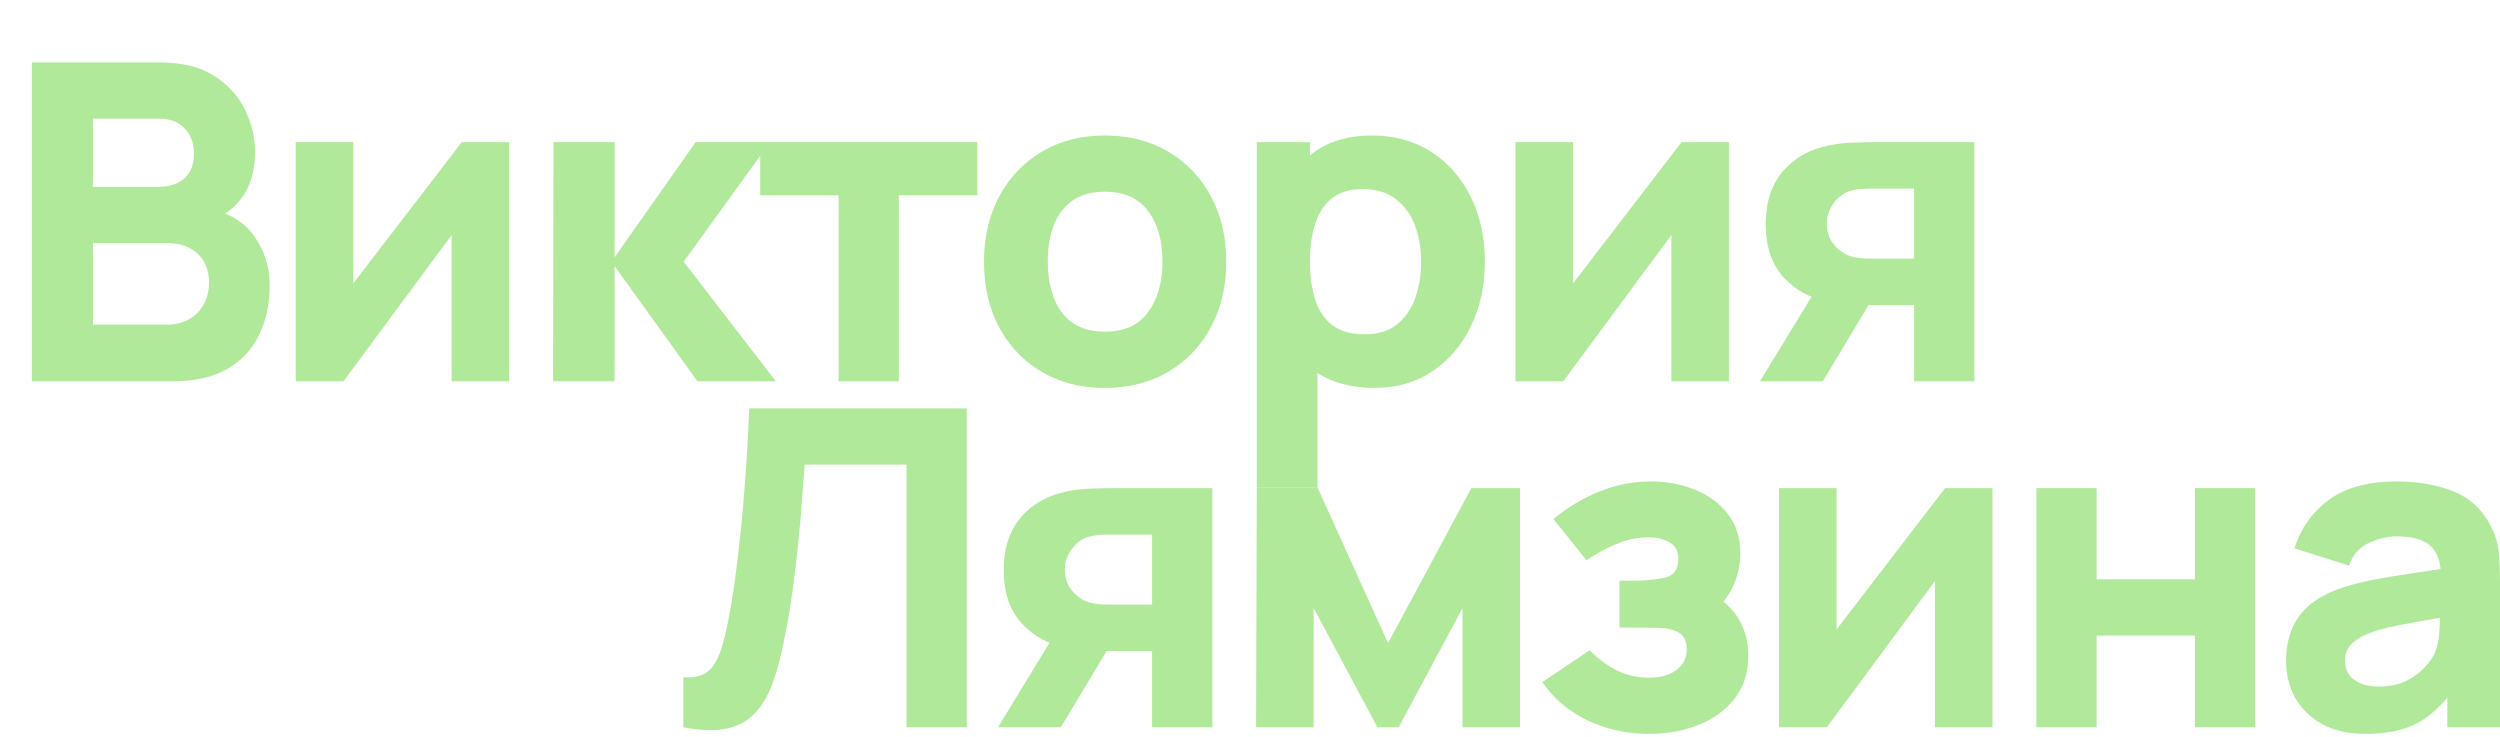 <?xml version="1.0" encoding="UTF-8"?> <svg xmlns="http://www.w3.org/2000/svg" width="577" height="170" viewBox="0 0 577 170" fill="none"> <path d="M7.351 88V14.402H36.79C42.037 14.402 46.279 15.459 49.516 17.571C52.753 19.649 55.121 22.273 56.62 25.442C58.12 28.611 58.869 31.814 58.869 35.05C58.869 39.173 57.932 42.598 56.058 45.324C54.218 48.049 51.68 49.872 48.443 50.792V48.237C53.043 49.191 56.484 51.32 58.767 54.626C61.084 57.931 62.242 61.627 62.242 65.716C62.242 70.112 61.425 73.979 59.789 77.318C58.188 80.657 55.734 83.281 52.429 85.189C49.124 87.063 44.968 88 39.959 88H7.351ZM21.457 74.916H38.528C40.402 74.916 42.071 74.524 43.536 73.74C45.002 72.923 46.143 71.798 46.961 70.367C47.813 68.902 48.239 67.181 48.239 65.205C48.239 63.467 47.881 61.917 47.165 60.554C46.45 59.191 45.359 58.118 43.894 57.334C42.463 56.517 40.674 56.108 38.528 56.108H21.457V74.916ZM21.457 43.126H36.586C38.153 43.126 39.55 42.853 40.776 42.308C42.003 41.763 42.974 40.928 43.69 39.804C44.405 38.645 44.763 37.163 44.763 35.357C44.763 33.108 44.065 31.217 42.667 29.684C41.271 28.151 39.243 27.384 36.586 27.384H21.457V43.126ZM117.514 32.802V88H104.226V54.268L79.284 88H68.245V32.802H81.533V65.41L106.577 32.802H117.514ZM127.643 88L127.746 32.802H141.852V59.379L160.558 32.802H177.731L157.798 60.401L179.06 88H160.967L141.852 61.423V88H127.643ZM193.55 88V45.068H175.457V32.802H225.545V45.068H207.452V88H193.55ZM255.012 89.533C249.458 89.533 244.585 88.29 240.394 85.802C236.203 83.315 232.932 79.891 230.581 75.529C228.264 71.134 227.106 66.091 227.106 60.401C227.106 54.642 228.298 49.583 230.683 45.221C233.069 40.826 236.357 37.402 240.548 34.948C244.739 32.495 249.56 31.268 255.012 31.268C260.565 31.268 265.438 32.512 269.629 34.999C273.854 37.487 277.142 40.928 279.493 45.324C281.844 49.685 283.02 54.711 283.02 60.401C283.02 66.125 281.827 71.185 279.442 75.58C277.091 79.942 273.803 83.366 269.578 85.853C265.387 88.307 260.531 89.533 255.012 89.533ZM255.012 76.552C259.475 76.552 262.797 75.052 264.978 72.054C267.193 69.021 268.3 65.137 268.3 60.401C268.3 55.494 267.176 51.576 264.927 48.646C262.712 45.715 259.407 44.25 255.012 44.25C251.979 44.25 249.492 44.932 247.55 46.295C245.607 47.658 244.159 49.549 243.205 51.968C242.285 54.387 241.825 57.198 241.825 60.401C241.825 65.341 242.933 69.277 245.147 72.207C247.396 75.103 250.684 76.552 255.012 76.552ZM317.258 89.533C311.772 89.533 307.19 88.255 303.51 85.7C299.83 83.145 297.053 79.669 295.179 75.274C293.339 70.878 292.419 65.921 292.419 60.401C292.419 54.881 293.339 49.923 295.179 45.528C297.019 41.133 299.728 37.657 303.305 35.102C306.883 32.546 311.295 31.268 316.543 31.268C321.824 31.268 326.424 32.529 330.342 35.05C334.261 37.572 337.293 41.03 339.44 45.426C341.62 49.787 342.711 54.779 342.711 60.401C342.711 65.921 341.637 70.878 339.491 75.274C337.378 79.669 334.414 83.145 330.598 85.7C326.782 88.255 322.335 89.533 317.258 89.533ZM290.068 112.533V32.802H302.334V70.623H304.072V112.533H290.068ZM315.009 77.165C318.008 77.165 320.461 76.415 322.369 74.916C324.277 73.417 325.691 71.406 326.611 68.885C327.531 66.33 327.991 63.502 327.991 60.401C327.991 57.334 327.514 54.54 326.56 52.019C325.606 49.463 324.124 47.436 322.114 45.937C320.137 44.404 317.599 43.637 314.498 43.637C311.602 43.637 309.251 44.335 307.445 45.732C305.673 47.129 304.379 49.089 303.561 51.61C302.743 54.131 302.334 57.062 302.334 60.401C302.334 63.74 302.743 66.67 303.561 69.192C304.379 71.713 305.707 73.672 307.547 75.069C309.421 76.466 311.909 77.165 315.009 77.165ZM399.036 32.802V88H385.747V54.268L360.806 88H349.766V32.802H363.055V65.41L388.098 32.802H399.036ZM441.773 88V70.418H432.88C431.721 70.418 430.137 70.401 428.127 70.367C426.15 70.299 424.293 70.112 422.556 69.805C418.16 69.021 414.549 67.113 411.721 64.081C408.927 61.048 407.53 56.925 407.53 51.712C407.53 46.635 408.875 42.547 411.567 39.446C414.259 36.345 417.854 34.369 422.351 33.517C424.191 33.142 426.082 32.938 428.024 32.904C430.001 32.836 431.619 32.802 432.88 32.802H455.675V88H441.773ZM406.201 88L418.671 67.556H432.982L420.716 88H406.201ZM431.347 59.685H441.773V43.535H431.347C430.733 43.535 430.052 43.569 429.302 43.637C428.587 43.705 427.837 43.841 427.053 44.046C426.099 44.318 425.213 44.83 424.396 45.579C423.578 46.295 422.914 47.181 422.402 48.237C421.891 49.259 421.636 50.383 421.636 51.61C421.636 53.552 422.215 55.205 423.373 56.568C424.532 57.897 425.827 58.765 427.258 59.174C427.973 59.379 428.689 59.515 429.404 59.583C430.154 59.651 430.801 59.685 431.347 59.685Z" fill="#B1E99B"></path> <path d="M157.711 167.853V156.302C159.278 156.404 160.607 156.268 161.698 155.893C162.788 155.518 163.708 154.837 164.458 153.849C165.241 152.827 165.923 151.43 166.502 149.658C167.081 147.852 167.626 145.603 168.137 142.911C168.955 138.652 169.637 134.172 170.182 129.47C170.761 124.733 171.238 120.1 171.613 115.568C171.988 111.036 172.277 106.913 172.482 103.199C172.686 99.451 172.839 96.47 172.942 94.255H223.131V167.853H209.229V107.237H185.719C185.583 109.145 185.395 111.632 185.157 114.699C184.952 117.766 184.663 121.156 184.288 124.87C183.913 128.584 183.453 132.434 182.908 136.42C182.363 140.407 181.698 144.274 180.915 148.022C180.199 151.668 179.33 154.905 178.308 157.733C177.286 160.527 175.923 162.827 174.219 164.633C172.55 166.405 170.386 167.58 167.729 168.159C165.071 168.739 161.732 168.637 157.711 167.853Z" fill="#B1E99B"></path> <path d="M265.907 167.853V150.271H257.014C255.855 150.271 254.271 150.254 252.26 150.22C250.284 150.152 248.427 149.964 246.69 149.658C242.294 148.874 238.682 146.966 235.854 143.934C233.06 140.901 231.663 136.778 231.663 131.565C231.663 126.488 233.009 122.399 235.701 119.299C238.393 116.198 241.987 114.222 246.485 113.37C248.325 112.995 250.216 112.791 252.158 112.757C254.134 112.689 255.753 112.655 257.014 112.655H279.808V167.853H265.907ZM230.334 167.853L242.805 147.409H257.116L244.85 167.853H230.334ZM255.48 139.538H265.907V123.388H255.48C254.867 123.388 254.186 123.422 253.436 123.49C252.72 123.558 251.971 123.694 251.187 123.899C250.233 124.171 249.347 124.682 248.529 125.432C247.712 126.147 247.047 127.033 246.536 128.09C246.025 129.112 245.77 130.236 245.77 131.463C245.77 133.405 246.349 135.058 247.507 136.42C248.666 137.749 249.961 138.618 251.392 139.027C252.107 139.231 252.823 139.368 253.538 139.436C254.288 139.504 254.935 139.538 255.48 139.538Z" fill="#B1E99B"></path> <path d="M289.903 167.853L290.066 112.5H304.087L320.364 148.431L339.581 112.655H350.825V167.853H337.537V140.356L322.817 167.853H317.911L303.191 140.356V167.853H289.903Z" fill="#B1E99B"></path> <path d="M380.607 169.386C375.462 169.386 370.692 168.33 366.296 166.217C361.935 164.071 358.493 161.14 355.972 157.426L366.909 150.067C368.852 152.043 370.93 153.593 373.145 154.718C375.394 155.842 377.847 156.404 380.505 156.404C383.265 156.404 385.411 155.808 386.944 154.615C388.512 153.423 389.295 151.839 389.295 149.862C389.295 147.954 388.665 146.659 387.404 145.978C386.178 145.296 384.61 144.939 382.702 144.905C380.828 144.871 378.937 144.854 377.029 144.854H373.758V134.018H377.029C379.891 134.018 382.328 133.78 384.338 133.303C386.348 132.792 387.353 131.395 387.353 129.112C387.353 127.204 386.655 125.875 385.258 125.125C383.861 124.376 382.242 124.001 380.402 124.001C377.949 124.001 375.479 124.529 372.992 125.585C370.504 126.642 368.238 127.885 366.194 129.316L358.528 119.81C361.662 117.186 365.138 115.091 368.954 113.523C372.804 111.922 376.825 111.121 381.016 111.121C384.559 111.121 387.898 111.735 391.033 112.961C394.202 114.188 396.757 116.045 398.7 118.532C400.676 120.985 401.664 124.069 401.664 127.783C401.664 130.168 401.187 132.502 400.233 134.785C399.279 137.068 397.643 139.334 395.326 141.583L395.224 137.187C396.928 138.073 398.393 139.214 399.62 140.611C400.88 141.974 401.834 143.559 402.482 145.365C403.163 147.171 403.504 149.147 403.504 151.293C403.504 155.246 402.448 158.568 400.335 161.26C398.223 163.951 395.429 165.979 391.953 167.342C388.478 168.705 384.696 169.386 380.607 169.386Z" fill="#B1E99B"></path> <path d="M459.866 112.655V167.853H446.578V134.121L421.637 167.853H410.597V112.655H423.885V145.262L448.929 112.655H459.866Z" fill="#B1E99B"></path> <path d="M469.996 167.853V112.655H483.898V133.712H506.59V112.655H520.492V167.853H506.59V146.693H483.898V167.853H469.996Z" fill="#B1E99B"></path> <path d="M546.028 169.386C542.075 169.386 538.719 168.637 535.959 167.137C533.233 165.604 531.155 163.577 529.724 161.055C528.327 158.5 527.628 155.689 527.628 152.622C527.628 150.067 528.02 147.733 528.804 145.62C529.587 143.508 530.848 141.651 532.586 140.049C534.358 138.414 536.726 137.051 539.69 135.96C541.734 135.211 544.171 134.546 546.999 133.967C549.827 133.388 553.03 132.843 556.607 132.332C560.185 131.787 564.12 131.19 568.414 130.543L563.405 133.303C563.405 130.032 562.621 127.63 561.054 126.096C559.486 124.563 556.863 123.796 553.183 123.796C551.139 123.796 549.009 124.29 546.794 125.279C544.579 126.267 543.029 128.021 542.143 130.543L529.57 126.556C530.967 121.991 533.591 118.277 537.441 115.414C541.291 112.552 546.539 111.121 553.183 111.121C558.055 111.121 562.383 111.871 566.165 113.37C569.947 114.869 572.809 117.459 574.751 121.139C575.841 123.183 576.489 125.227 576.693 127.272C576.898 129.316 577 131.599 577 134.121V167.853H564.836V156.507L566.574 158.858C563.882 162.572 560.969 165.263 557.834 166.933C554.733 168.568 550.798 169.386 546.028 169.386ZM548.992 158.449C551.547 158.449 553.694 158.006 555.432 157.12C557.204 156.2 558.6 155.161 559.623 154.002C560.679 152.844 561.394 151.873 561.769 151.089C562.485 149.59 562.894 147.852 562.996 145.876C563.132 143.865 563.2 142.196 563.2 140.867L567.289 141.889C563.166 142.571 559.827 143.15 557.272 143.627C554.716 144.07 552.655 144.479 551.087 144.854C549.52 145.228 548.14 145.637 546.948 146.08C545.585 146.625 544.477 147.222 543.625 147.869C542.808 148.482 542.194 149.164 541.785 149.913C541.411 150.663 541.223 151.498 541.223 152.418C541.223 153.678 541.53 154.769 542.143 155.689C542.791 156.575 543.694 157.256 544.852 157.733C546.011 158.21 547.39 158.449 548.992 158.449Z" fill="#B1E99B"></path> </svg> 